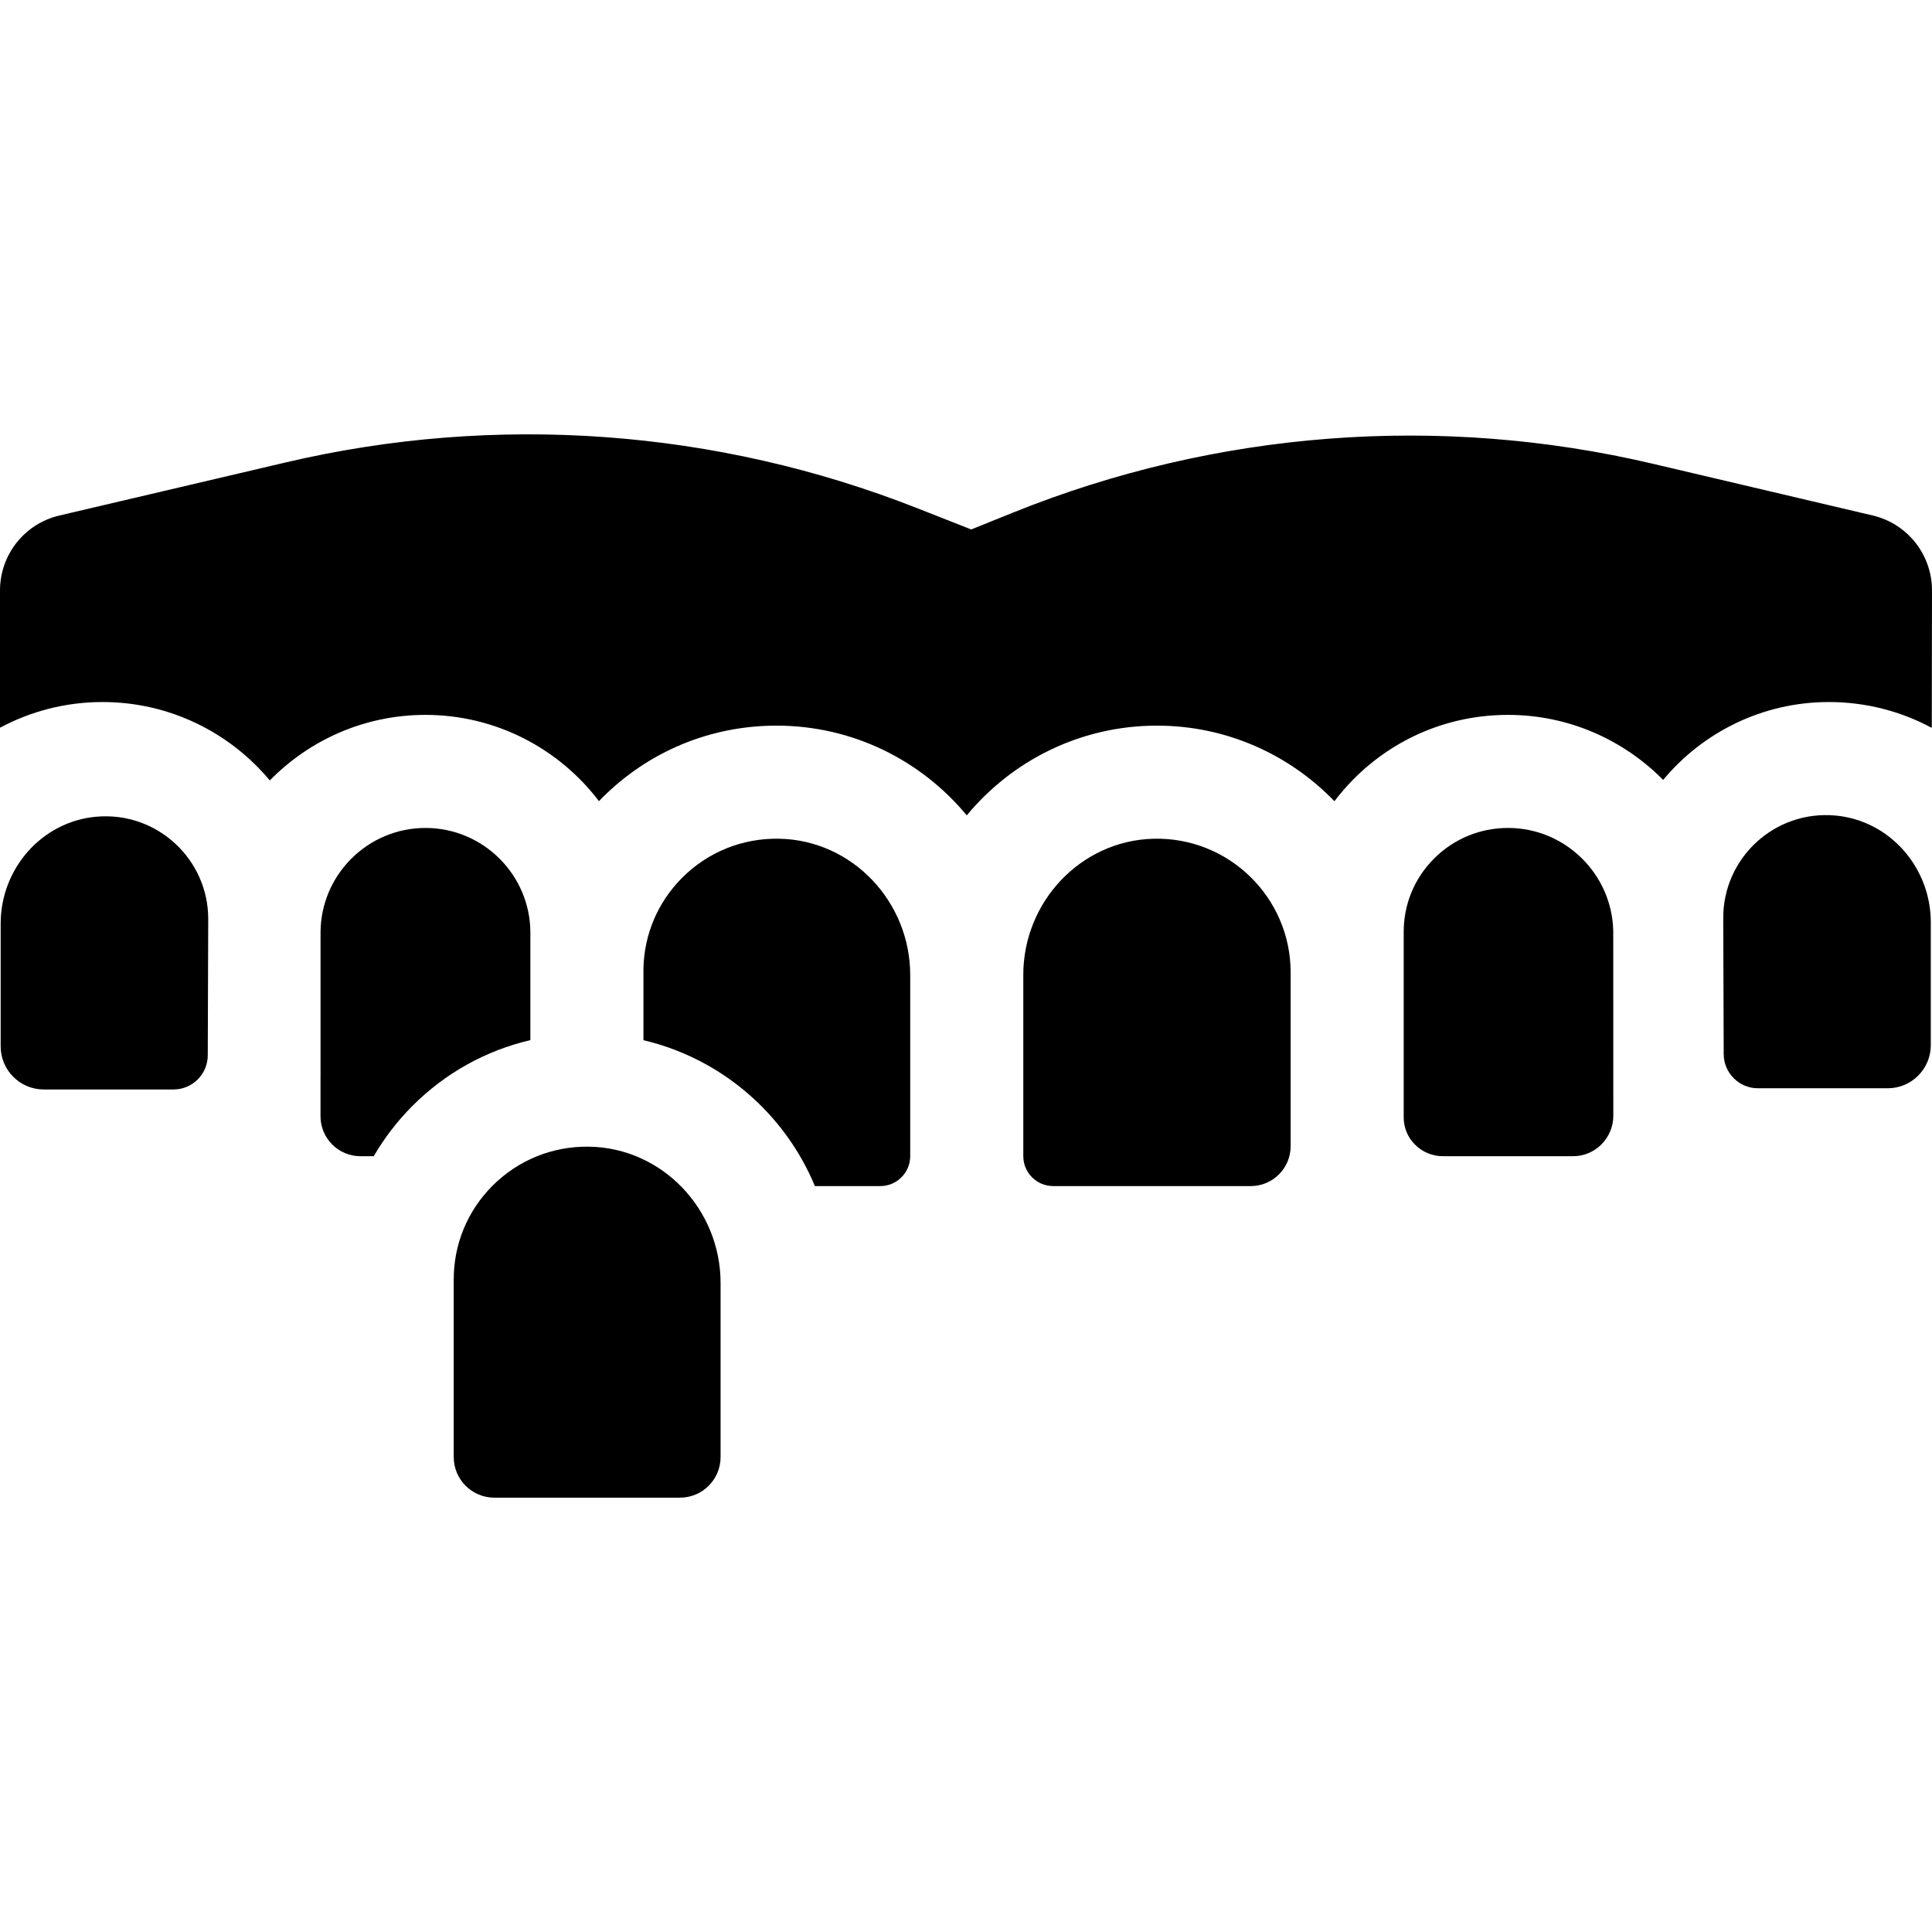 <svg xmlns="http://www.w3.org/2000/svg" id="Capa_1" height="512" viewBox="0 0 512.604 512.604" width="512"><g><path d="m140.722 247.515c0-15.352-12.489-27.841-27.841-27.841-15.261 0-27.688 12.344-27.834 27.572v38.055c0 .111-.006.222-.007.333v10.551c0 5.835 4.747 10.583 10.583 10.583h3.538c2.786-4.784 6.195-9.25 10.206-13.281 8.75-8.792 19.564-14.769 31.354-17.519v-28.453z"></path><path d="m156.313 304.239c-9.716-.158-18.859 3.554-25.683 10.41-6.651 6.683-10.29 15.555-10.246 24.981v46.96c0 5.95 4.823 10.774 10.774 10.774h49.254c5.95 0 10.774-4.824 10.774-10.774v-46.186c0-19.474-15.401-35.849-34.873-36.165z"></path><path d="m206.63 222.529c-9.717-.158-18.86 3.554-25.684 10.41-6.394 6.425-9.994 14.874-10.225 23.892v19.157c20.622 4.856 37.512 19.476 45.49 38.707h17.344c4.389 0 7.946-3.558 7.946-7.946v-48.054c.001-19.474-15.399-35.849-34.871-36.166z"></path><path d="m400.122 219.674c-7.458 0-14.452 2.905-19.693 8.181-5.203 5.237-8.042 12.185-7.994 19.563v48.955c-.023 2.747 1.028 5.335 2.963 7.292 1.979 2.001 4.631 3.103 7.467 3.103h34.517c5.847 0 10.632-4.788 10.667-10.673l-.018-49.186c-.38-15.049-12.77-27.235-27.909-27.235z"></path><path d="m306.114 222.535c-19.362.457-34.612 16.754-34.612 36.121l.001 48.094c0 4.389 3.558 7.946 7.946 7.946h52.403c5.845 0 10.583-4.738 10.583-10.583v-46.122c0-19.84-16.376-35.927-36.321-35.456z"></path><path d="m496.868 136.768-58.298-13.715c-56.582-13.311-115.896-8.786-169.804 12.956l-11.076 4.467-14.372-5.659c-53.289-20.981-111.708-25.214-167.465-12.135l-60.104 14.099c-9.226 2.165-15.749 10.395-15.749 19.872v36.428c8.115-4.344 17.376-6.816 27.206-6.816 17.812 0 33.765 8.098 44.383 20.801 10.505-10.722 25.131-17.391 41.292-17.391 18.772 0 35.477 8.995 46.051 22.895.253-.263.494-.534.751-.793 12.356-12.415 28.817-19.251 46.352-19.251 20.288 0 38.449 9.277 50.467 23.811 12.017-14.534 30.178-23.811 50.466-23.811 18.476 0 35.176 7.705 47.09 20.056 1.555-2.048 3.244-4.014 5.088-5.87 10.915-10.986 25.468-17.037 40.976-17.037 16.066 0 30.638 6.612 41.151 17.254 10.506-12.617 26.322-20.664 43.985-20.664 9.864 0 19.155 2.487 27.289 6.858l.057-36.455c.015-9.484-6.504-17.728-15.736-19.9z"></path><path d="m486.964 216.379c-16.142-1.459-29.748 11.268-29.748 27.113l.122 36.187c.017 5.011 4.084 9.065 9.095 9.065h34.413c6.318 0 11.439-5.122 11.439-11.439v-32.596c0-14.511-10.869-27.024-25.321-28.33z"></path><path d="m25.499 216.697c-14.452 1.306-25.321 13.819-25.321 28.33v32.596c0 6.318 5.122 11.439 11.439 11.439h34.413c5.011 0 9.078-4.053 9.095-9.065l.122-36.187c0-15.845-13.606-28.572-29.748-27.113z"></path></g></svg>